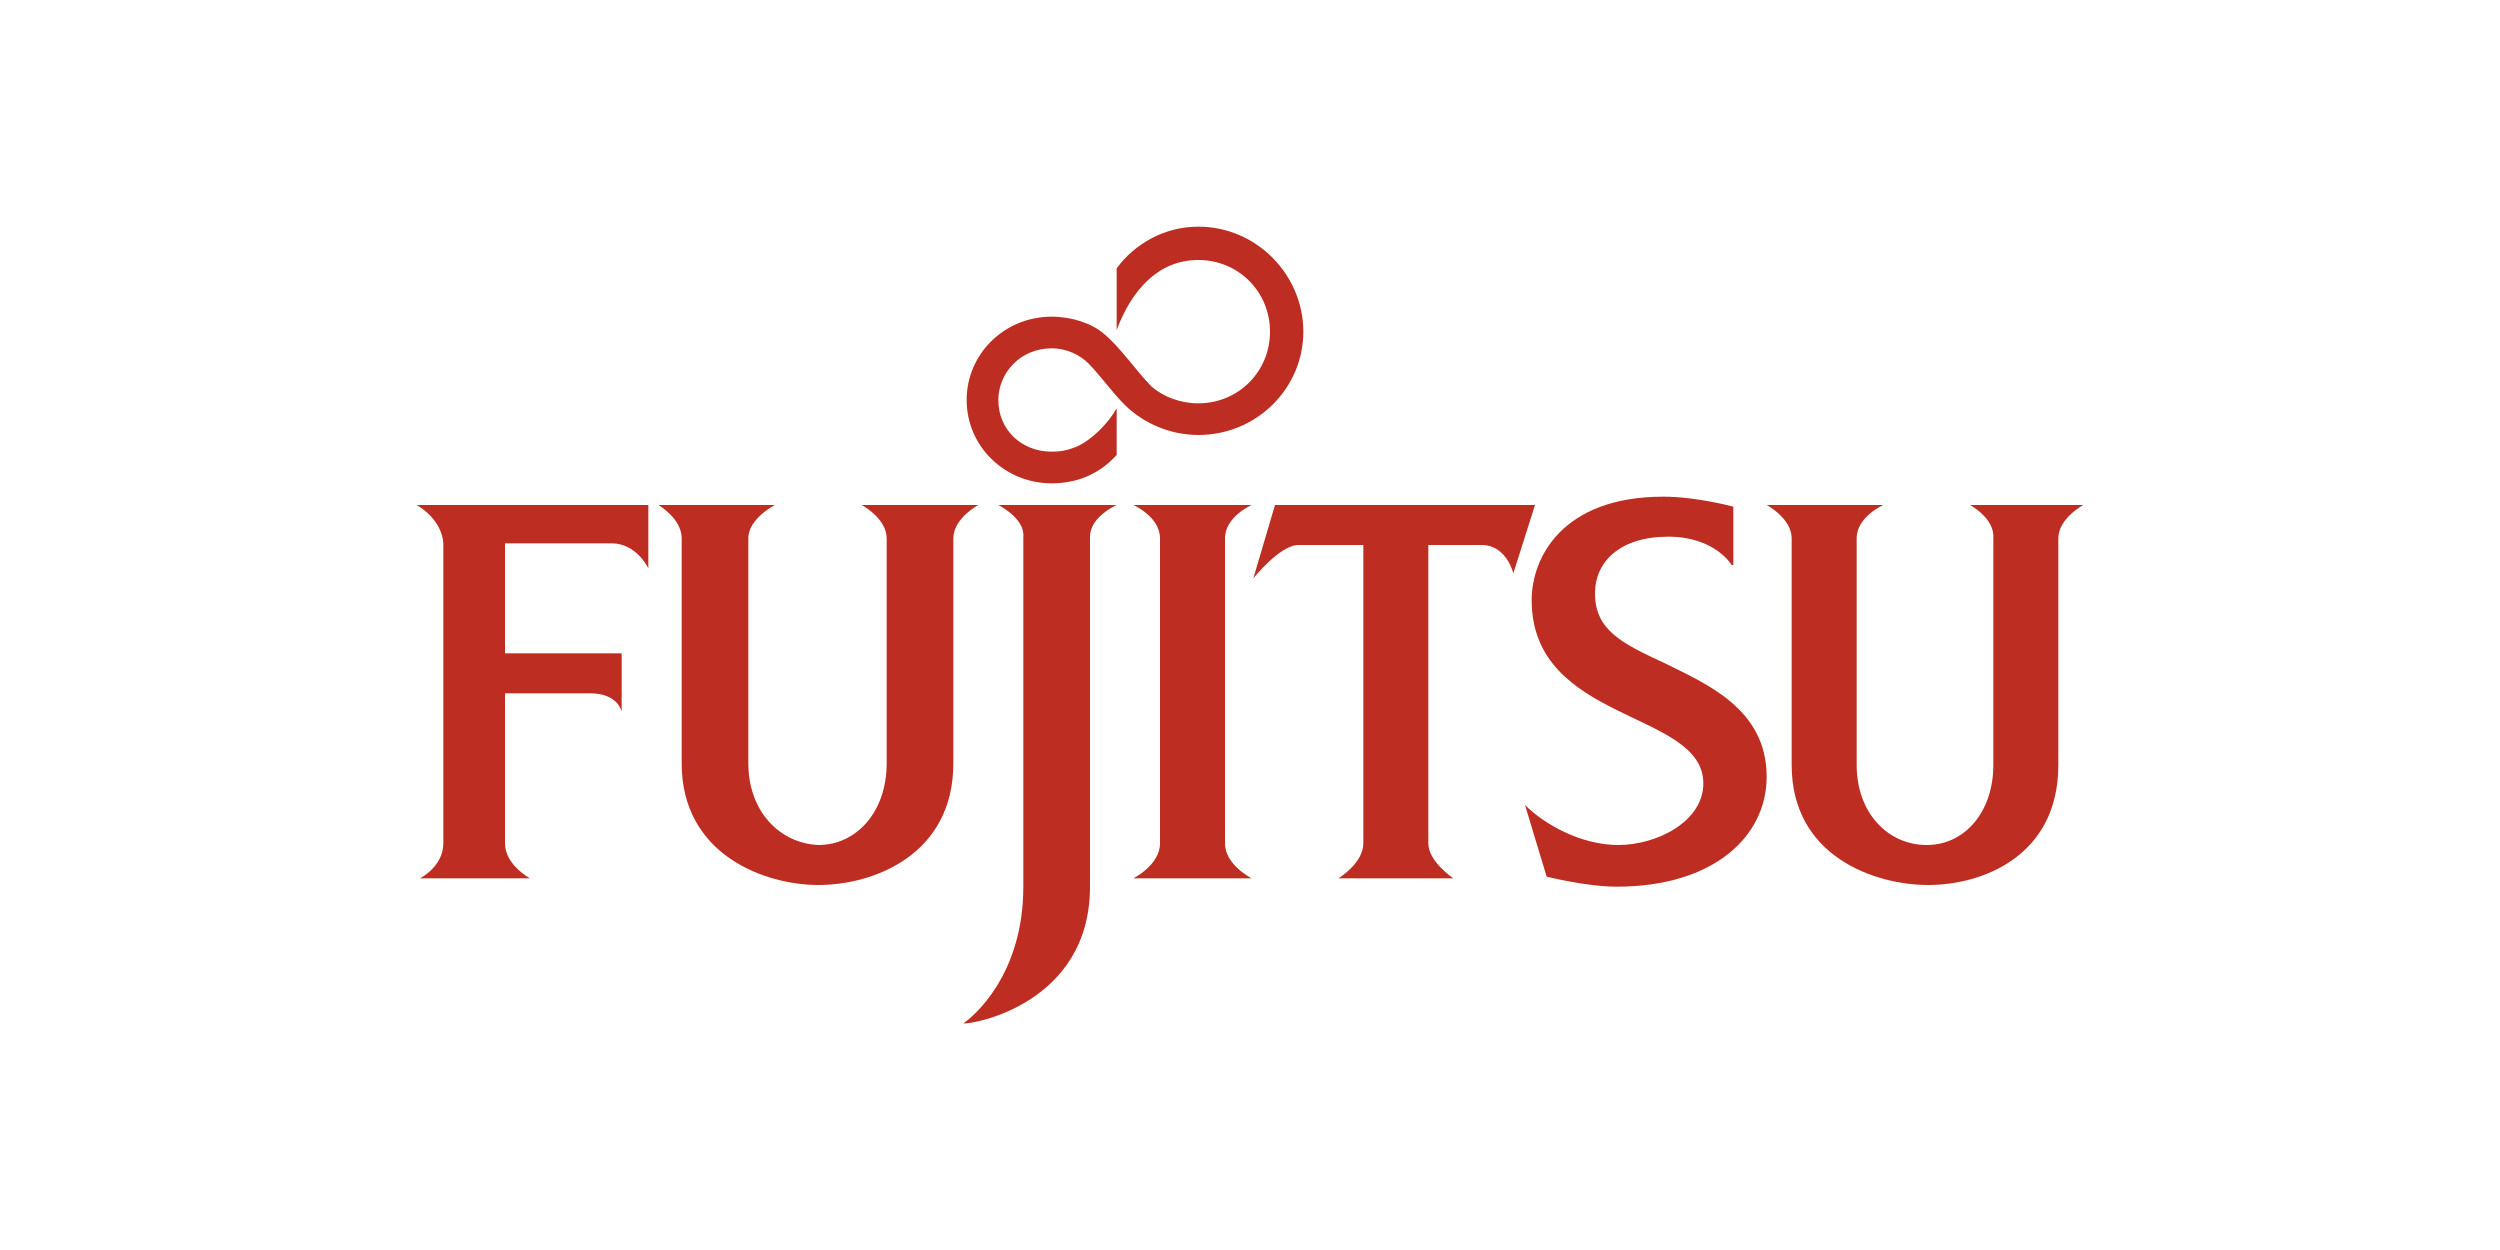 <svg version="1.1" id="Layer_1" xmlns="http://www.w3.org/2000/svg" xmlns:xlink="http://www.w3.org/1999/xlink" x="0px" y="0px"
	 viewBox="0 0 150 75" enable-background="new 0 0 150 75" xml:space="preserve">
<g>
	<rect fill="#FFFFFF" width="150" height="75"/>
</g>
<g id="XMLID_343_">
	<path id="XMLID_385_" fill="#BD2D21" d="M66.2,20c-0.7-0.6-1.9-1-3.1-1c-2.8,0-5.1,2.2-5.1,5c0,2.8,2.3,5,5.1,5
		c1.6,0,2.9-0.6,3.9-1.7v-2.8c-0.5,0.9-1.5,1.9-2.4,2.3c-0.5,0.2-0.9,0.3-1.5,0.3c-1.8,0-3.2-1.3-3.2-3.1c0-1.6,1.3-3.1,3.2-3.1
		c0.9,0,1.7,0.4,2.2,0.9c0.6,0.6,1.5,1.8,2,2.3c1.1,1.2,2.8,2,4.6,2c3.5,0,6.3-2.8,6.3-6.2c0-3.4-2.8-6.3-6.3-6.3
		c-2,0-3.8,1-4.9,2.5v3.7c0.9-2.4,2.5-4.2,4.9-4.2c2.4,0,4.3,1.9,4.3,4.3c0,2.4-1.9,4.3-4.3,4.3c-1.1,0-2.1-0.4-2.8-1
		C68.2,22.3,67.2,20.8,66.2,20"/>
	<path id="XMLID_375_" fill="#BD2D21" d="M25,30.3h13.9v3.8c0,0-0.7-1.5-2.2-1.5h-6.4v6.6h7v3.5c0,0-0.2-1.1-1.9-1.1h-5.1v9
		c0,1.3,1.5,2.1,1.5,2.1h-6.6c0,0,1.4-0.7,1.4-2.1V32.6C26.5,31.1,25,30.3,25,30.3"/>
	<path id="XMLID_374_" fill="#BD2D21" d="M59.9,30.3H67c0,0-1.6,0.7-1.6,1.9v21c0,7.1-7.2,8.3-7.6,8.2c0.6-0.4,3.6-2.9,3.6-8.2v-21
		C61.5,31.1,59.9,30.3,59.9,30.3"/>
	<path id="XMLID_373_" fill="#BD2D21" d="M68,30.3h7.1c0,0-1.6,0.7-1.6,2v18.3c0,1.3,1.6,2.1,1.6,2.1H68c0,0,1.6-0.8,1.6-2.1V32.3
		C69.6,31,68,30.3,68,30.3"/>
	<path id="XMLID_372_" fill="#BD2D21" d="M76.5,30.3h15.6l-1.3,4.1c0,0-0.4-1.7-1.9-1.7h-3.2v17.9c0,1.1,1.5,2.1,1.5,2.1h-6.9
		c0,0,1.5-0.9,1.5-2.1V32.7h-3.9c-1.1,0-2.7,2-2.7,2L76.5,30.3"/>
	<path id="XMLID_371_" fill="#BD2D21" d="M118.2,30.3h6.8c0,0-1.5,0.8-1.5,2v13.6c0,5.5-4.6,7.2-7.8,7.2c-3.2,0-8.2-1.7-8.2-7.2
		V32.3c0-1.2-1.5-2-1.5-2h7c0,0-1.6,0.7-1.6,2v13.6c0,2.9,1.9,4.8,4.2,4.8c2.3,0,4-2,4-4.8V32.3C119.7,31.1,118.2,30.3,118.2,30.3"
		/>
	<path id="XMLID_370_" fill="#BD2D21" d="M51.7,30.3h7c0,0-1.5,0.8-1.5,2c0,0,0,13.5,0,13.5c0,5.5-4.8,7.3-8.1,7.3
		c-3.2,0-8.2-1.8-8.2-7.3l0-13.5c0-1.2-1.4-2-1.4-2h7c0,0-1.6,0.8-1.6,2l0,13.5c0,2.9,1.9,4.8,4.2,4.9c2.3,0,4.1-2,4.1-4.9l0-13.5
		C53.2,31.1,51.7,30.3,51.7,30.3"/>
	<path id="XMLID_369_" fill="#BD2D21" d="M103.9,33.9c0,0-1-1.7-3.8-1.7c-2.9,0-4.4,1.5-4.4,3.4c0,2.2,1.6,3,4.2,4.2
		c2.4,1.2,6.1,2.7,6.1,6.8c0,3.6-3.2,6.6-9,6.6c-1.8,0-4.2-0.6-4.2-0.6l-1.3-4.3c1.2,1.2,3.4,2.4,5.6,2.4c2.3,0,5.1-1.4,5.1-3.7
		c0-4.4-10.3-3.6-10.3-11c0-2.5,1.8-6.2,7.9-6.2c2,0,4.2,0.6,4.2,0.6V33.9"/>
</g>
</svg>
